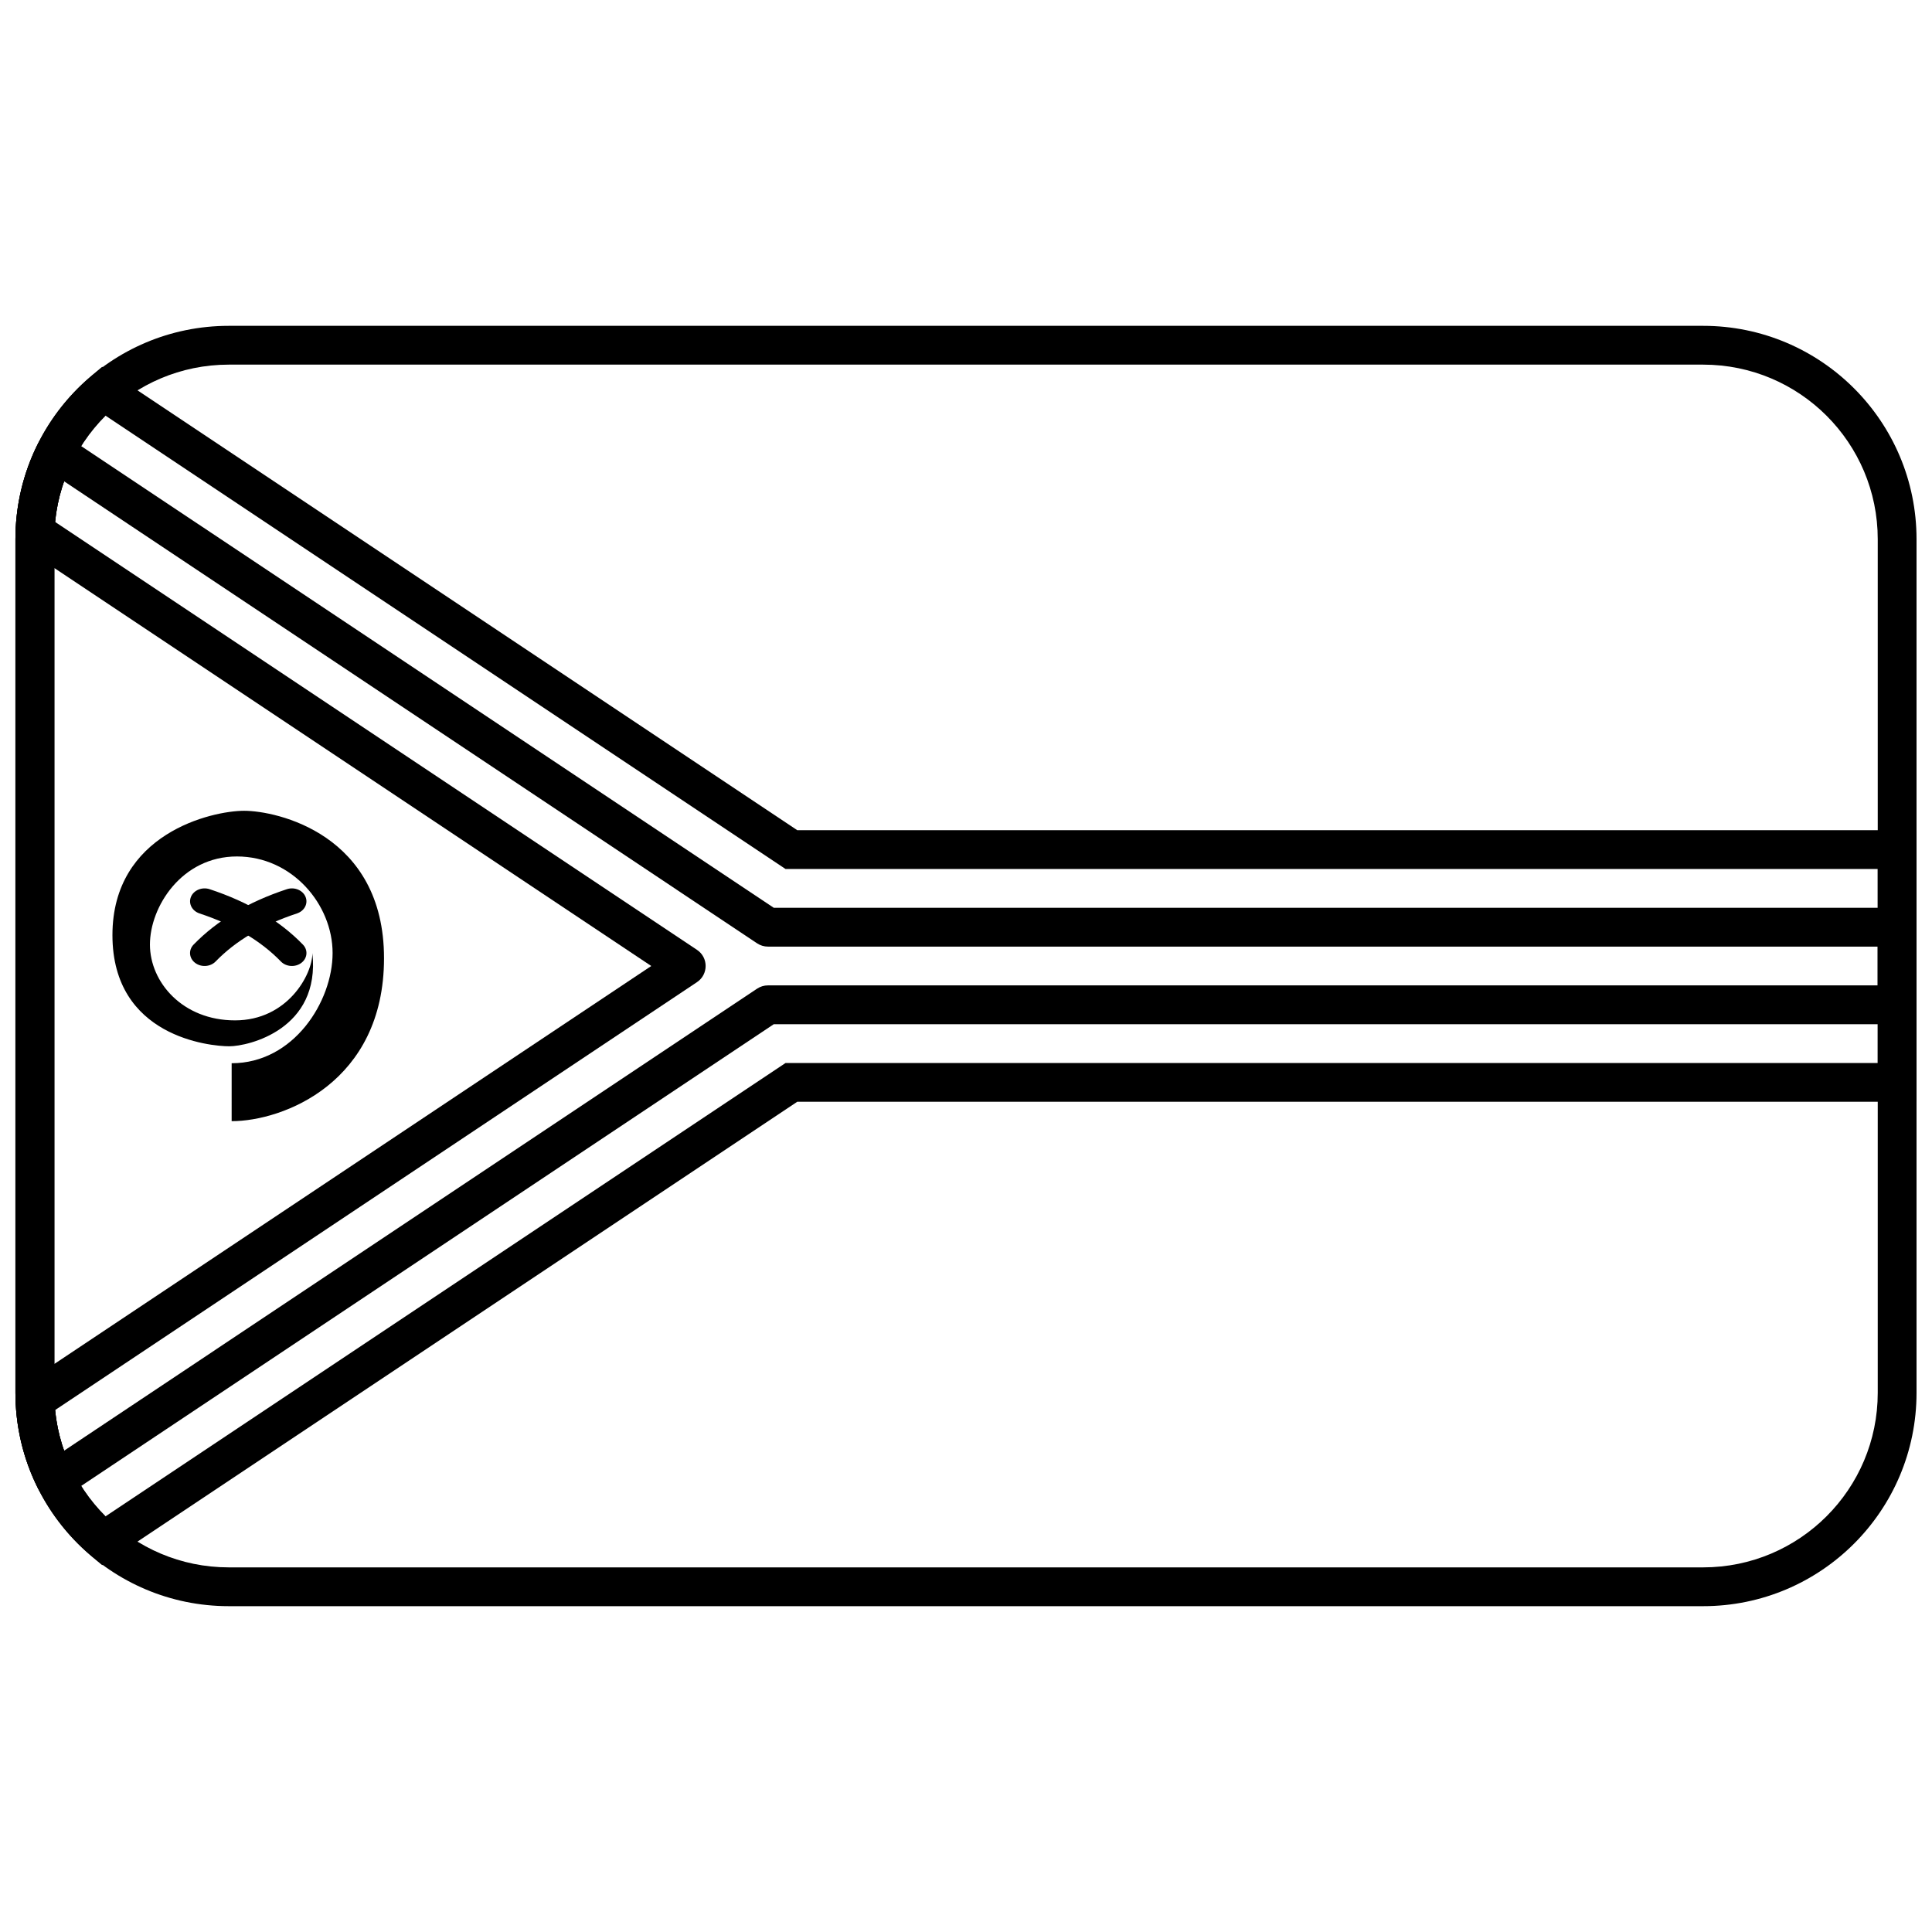 <?xml version="1.0" encoding="UTF-8"?>
<!-- Uploaded to: ICON Repo, www.iconrepo.com, Generator: ICON Repo Mixer Tools -->
<svg width="800px" height="800px" version="1.1" viewBox="144 144 512 512" xmlns="http://www.w3.org/2000/svg">
 <defs>
  <clipPath id="d">
   <path d="m148.09 230h503.81v340h-503.81z"/>
  </clipPath>
  <clipPath id="c">
   <path d="m148.09 258h503.81v284h-503.81z"/>
  </clipPath>
  <clipPath id="b">
   <path d="m148.09 241h503.81v318h-503.81z"/>
  </clipPath>
  <clipPath id="a">
   <path d="m148.09 279h182.91v242h-182.91z"/>
  </clipPath>
 </defs>
 <g clip-path="url(#d)">
  <path d="m204.64 240.63c-25.555 0-46.27 20.715-46.27 46.27v226.2c0 25.555 20.715 46.27 46.27 46.27h390.71c25.555 0 46.27-20.715 46.27-46.27v-226.2c0-25.555-20.715-46.27-46.27-46.27zm0-10.281h390.71c31.234 0 56.551 25.32 56.551 56.551v226.2c0 31.234-25.316 56.551-56.551 56.551h-390.71c-31.234 0-56.551-25.316-56.551-56.551v-226.2c0-31.23 25.316-56.551 56.551-56.551z"/>
 </g>
 <g clip-path="url(#c)">
  <path d="m641.62 394.86h-294.12c-1.016 0-2.008-0.301-2.852-0.863l-183.67-122.45c-1.715 4.875-2.606 10.047-2.606 15.352v226.2c0 5.305 0.891 10.477 2.606 15.352l183.67-122.45c0.844-0.562 1.836-0.863 2.852-0.863h294.12zm-292.56-10.285h297.7c2.84 0 5.141 2.305 5.141 5.141v20.566c0 2.84-2.301 5.141-5.141 5.141h-297.7l-187.53 125.02c-2.566 1.711-6.055 0.789-7.445-1.969-3.922-7.805-5.996-16.445-5.996-25.371v-226.2c0-8.926 2.074-17.562 5.996-25.371 1.391-2.758 4.879-3.68 7.445-1.969z"/>
 </g>
 <g clip-path="url(#b)">
  <path d="m641.62 374.29h-289.45l-180.21-120.14c-8.609 8.586-13.582 20.258-13.582 32.75v226.2c0 12.492 4.973 24.164 13.582 32.75l180.21-120.14h289.45zm-286.34-10.281h296.62v71.973h-296.62l-184.2 122.8-2.953-2.5c-12.617-10.676-20.039-26.332-20.039-43.188v-226.2c0-16.855 7.422-32.512 20.039-43.188l2.953-2.5z"/>
 </g>
 <g clip-path="url(#a)">
  <path d="m328.71 395.72c3.051 2.035 3.051 6.519 0 8.555l-172.62 115.08c-3.418 2.277-7.992-0.172-7.992-4.277v-230.16c0-4.106 4.574-6.555 7.992-4.277zm-170.33-101.2v210.95l158.21-105.47z"/>
 </g>
 <path d="m205.39 441.12c13.629 0 40.379-10.234 40.379-43.188 0-32.949-28.531-39.066-37.066-39.066s-34.906 5.992-34.906 32.953c0 26.961 25.859 29.457 30.957 29.457 5.094 0 24.203-4.496 22.035-24.715 0 5.742-6.621 17.848-20.508 17.848s-22.547-10.109-22.547-20.094c0-9.988 8.406-23.344 23.055-23.344 14.652 0 25.352 12.734 25.352 25.59 0 12.855-10.316 29.207-26.75 29.207z"/>
 <path d="m196.88 386.07c9.066 2.996 16.23 7.242 21.555 12.734 1.391 1.434 3.824 1.594 5.438 0.359 1.613-1.234 1.797-3.398 0.406-4.832-6.211-6.406-14.469-11.301-24.711-14.684-1.996-0.66-4.215 0.242-4.957 2.016-0.742 1.773 0.273 3.746 2.269 4.406z"/>
 <path d="m222.7 386.07c-9.07 2.996-16.234 7.242-21.559 12.734-1.387 1.434-3.824 1.594-5.438 0.359s-1.793-3.398-0.402-4.832c6.211-6.406 14.469-11.301 24.711-14.684 1.996-0.66 4.215 0.242 4.957 2.016 0.742 1.773-0.273 3.746-2.269 4.406z"/>
</svg>